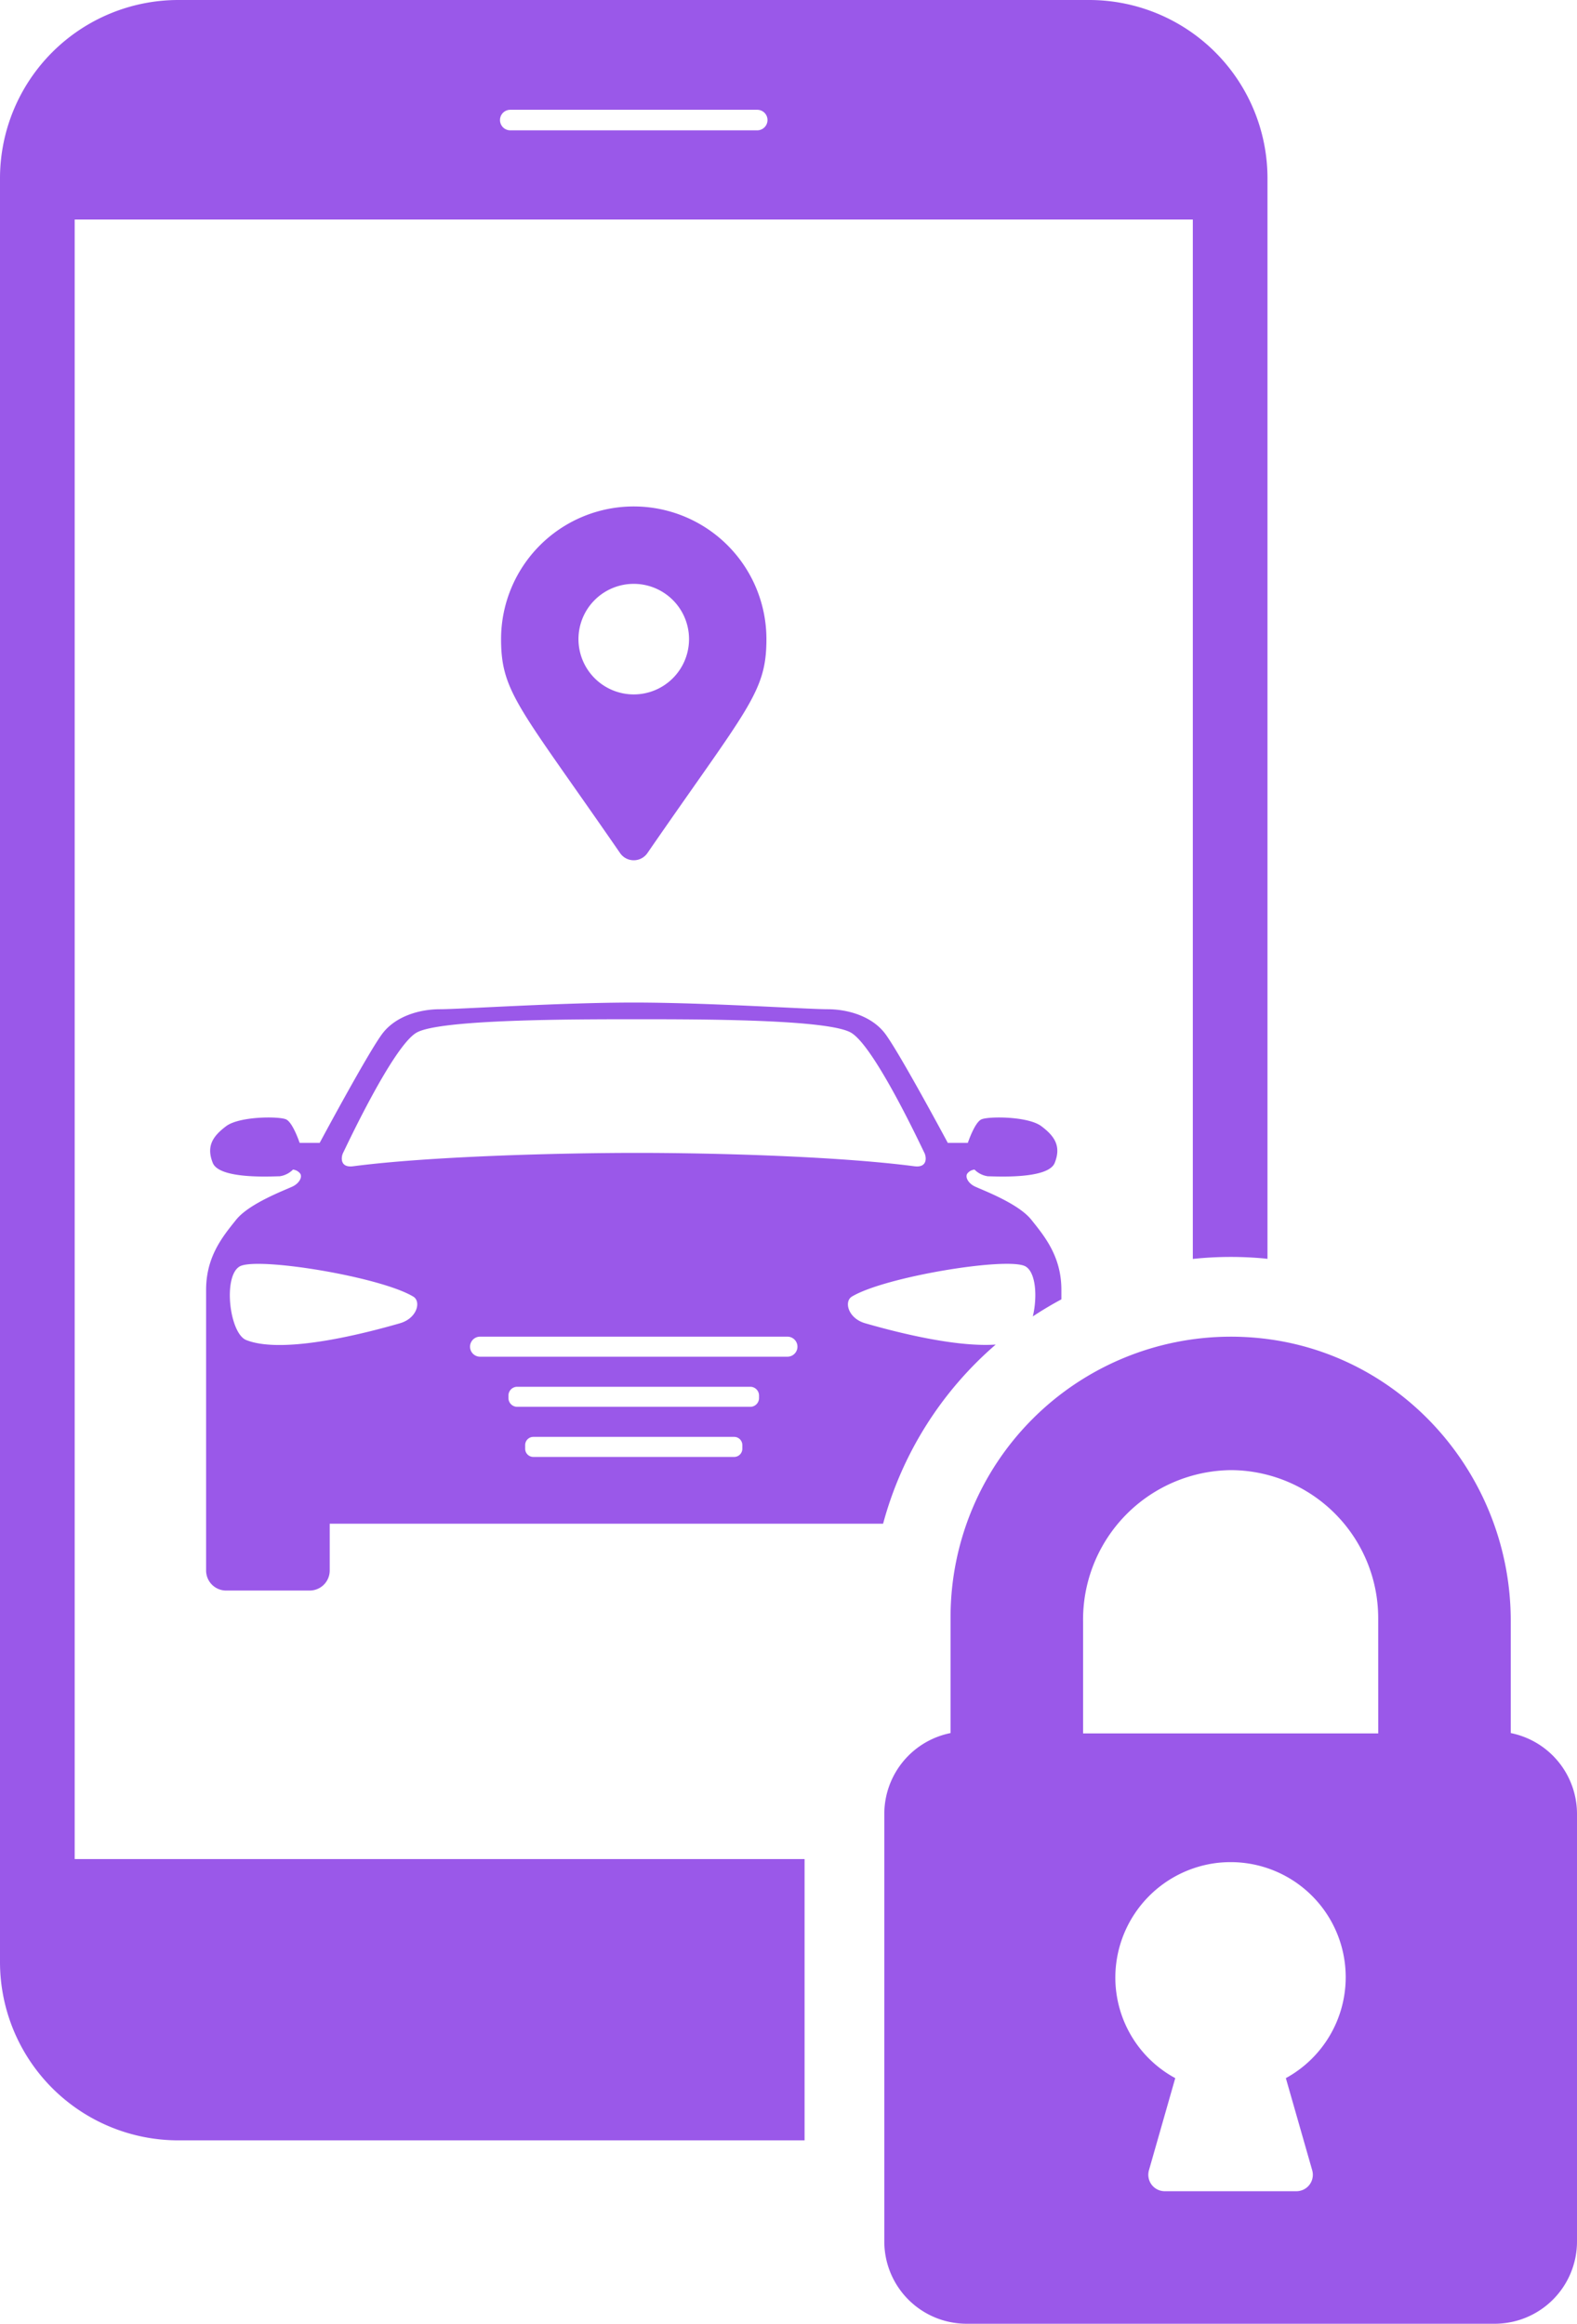 <svg xmlns="http://www.w3.org/2000/svg" width="197.815" height="291.466" viewBox="0 0 197.815 291.466">
  <g id="Group_687" data-name="Group 687" transform="translate(-833.469 -817.522)">
    <path id="Path_1488" data-name="Path 1488" d="M896.323,897.689c0,6.71,2.337,8.583,14.931,26.841a2.081,2.081,0,0,0,3.421,0c12.594-18.258,14.932-20.131,14.932-26.841a16.642,16.642,0,1,0-33.284,0Zm23.576,0a6.934,6.934,0,1,1-6.934-6.934A6.935,6.935,0,0,1,919.9,897.689Z" fill="#9a58e9"/>
    <path id="Path_1489" data-name="Path 1489" d="M1022.973,1034.9v-14.084c0-18.228-13.706-33.832-31.859-35.485q-1.652-.151-3.275-.149a35.173,35.173,0,0,0-35.134,35.133V1034.9a10.352,10.352,0,0,0-8.311,10.11v53.661a10.319,10.319,0,0,0,10.319,10.319h66.252a10.319,10.319,0,0,0,10.319-10.319v-53.661A10.352,10.352,0,0,0,1022.973,1034.9Zm-24.905,54.837a2.062,2.062,0,0,1-1.984,2.631h-16.51a2.062,2.062,0,0,1-1.984-2.631l3.3-11.554a14.342,14.342,0,0,1-7.456-13.911,14.5,14.5,0,0,1,12.738-13.089,14.966,14.966,0,0,1,1.655-.093h0a14.431,14.431,0,0,1,6.936,27.093Zm8.283-54.793H969.328v-14a18.75,18.75,0,0,1,18.5-19.023q.663,0,1.338.048a18.573,18.573,0,0,1,17.181,18.527Z" fill="#9a58e9"/>
    <path id="Path_1490" data-name="Path 1490" d="M842.837,845.057H983.093V975.431a45.374,45.374,0,0,1,4.746-.251c1.39,0,2.8.064,4.182.19.147.013.292.036.439.05V839.894a22.373,22.373,0,0,0-22.372-22.372H855.842a22.374,22.374,0,0,0-22.373,22.372v223.722a22.374,22.374,0,0,0,22.373,22.372h78.552v-35.281H842.837Zm54.64-13.765h30.976a1.289,1.289,0,1,1,0,2.578H897.477a1.289,1.289,0,1,1,0-2.578Z" fill="#9a58e9"/>
    <path id="Path_1491" data-name="Path 1491" d="M958.369,986.172c-5.56.384-13.913-1.969-16.362-2.669-2.17-.62-2.693-2.743-1.676-3.352,4.19-2.515,19.7-5.03,21.792-3.772,1.308.785,1.473,3.86.9,6.261q1.738-1.149,3.583-2.14v-1.188c0-4.191-2.1-6.705-3.772-8.8s-6.286-3.772-7.124-4.191-1.257-1.257-.838-1.676a1.3,1.3,0,0,1,.838-.42,2.925,2.925,0,0,0,1.676.839c.838,0,7.543.419,8.382-1.676s0-3.353-1.677-4.61-6.7-1.258-7.543-.839-1.676,2.934-1.676,2.934h-2.515s-6.286-11.734-7.962-13.83-4.61-2.933-7.125-2.933-15.087-.838-24.306-.838-21.792.838-24.307.838-5.448.838-7.124,2.933-7.963,13.83-7.963,13.83h-2.514s-.838-2.515-1.676-2.934-5.867-.419-7.544.839-2.514,2.514-1.676,4.61,7.543,1.676,8.381,1.676a2.925,2.925,0,0,0,1.677-.839,1.3,1.3,0,0,1,.838.42c.419.419,0,1.257-.838,1.676s-5.448,2.1-7.125,4.191-3.771,4.609-3.771,8.8v35.2a2.514,2.514,0,0,0,2.514,2.514h10.477a2.514,2.514,0,0,0,2.515-2.514v-5.867h69.413A45.207,45.207,0,0,1,958.369,986.172ZM876.505,962.13c.419-.838,6.286-13.41,9.22-15.087s19.7-1.676,27.659-1.676,23.887,0,26.821,1.676,8.8,14.249,9.22,15.087c.265.531.405,1.893-1.258,1.677-9.639-1.258-25.144-1.677-34.783-1.677s-25.983.419-35.622,1.677C876.1,964.023,876.24,962.661,876.505,962.13Zm7.126,21.373c-2.934.838-14.356,4.064-19.278,2.1-2.1-.839-2.933-7.963-.838-9.22s17.6,1.257,21.792,3.772C886.324,980.76,885.8,982.883,883.631,983.5Zm42.954,15.74a1.026,1.026,0,0,1-1.024,1.023H900.369a1.026,1.026,0,0,1-1.024-1.023v-.467a1.026,1.026,0,0,1,1.024-1.024h25.192a1.027,1.027,0,0,1,1.024,1.024Zm2.095-6.363a1.1,1.1,0,0,1-1.1,1.1H898.349a1.1,1.1,0,0,1-1.1-1.1v-.315a1.1,1.1,0,0,1,1.1-1.1H927.58a1.1,1.1,0,0,1,1.1,1.1Zm3.562-5.186H893.687a1.257,1.257,0,1,1,0-2.514h38.555a1.257,1.257,0,1,1,0,2.514Z" fill="#9a58e9"/>
  </g>
</svg>

